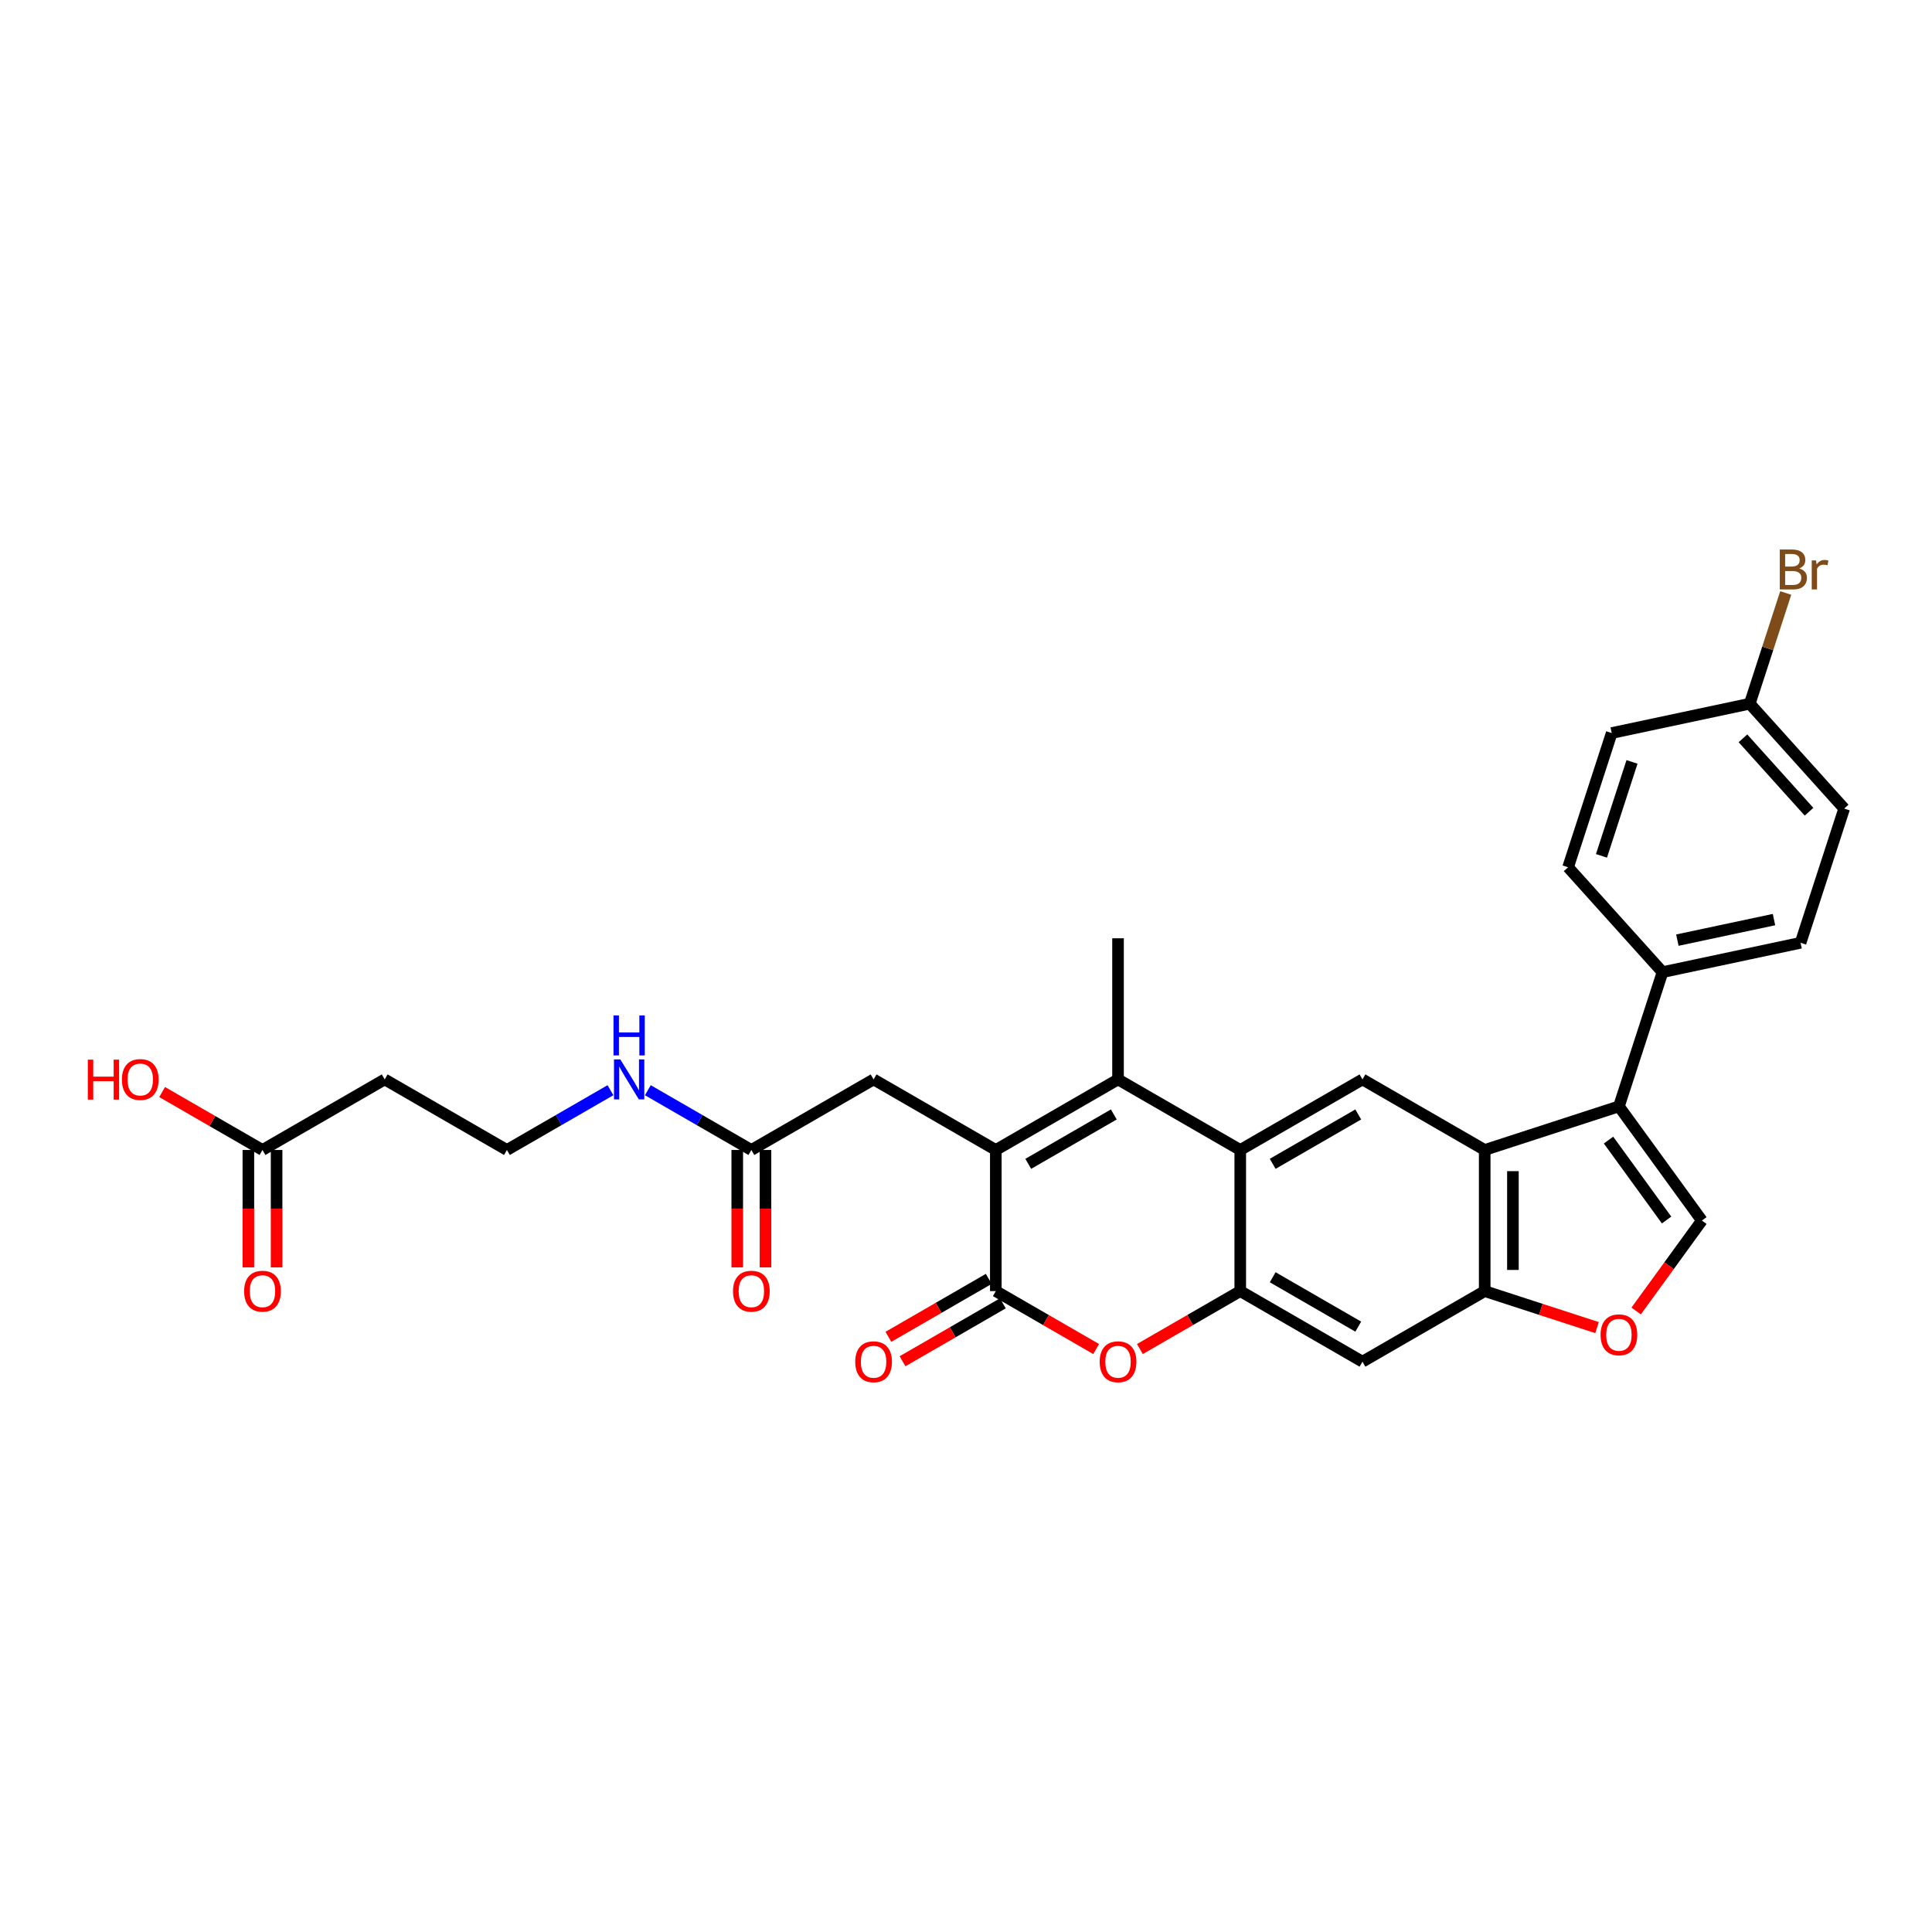 <?xml version='1.0' encoding='iso-8859-1'?>
<svg version='1.1' baseProfile='full'
              xmlns='http://www.w3.org/2000/svg'
                      xmlns:rdkit='http://www.rdkit.org/xml'
                      xmlns:xlink='http://www.w3.org/1999/xlink'
                  xml:space='preserve'
width='1000px' height='1000px' viewBox='0 0 1000 1000'>
<!-- END OF HEADER -->
<rect style='opacity:1.0;fill:#FFFFFF;stroke:none' width='1000' height='1000' x='0' y='0'> </rect>
<path class='bond-0' d='M 515.429,595.227 L 578.691,558.703' style='fill:none;fill-rule:evenodd;stroke:#000000;stroke-width:6px;stroke-linecap:butt;stroke-linejoin:miter;stroke-opacity:1' />
<path class='bond-0' d='M 532.223,602.401 L 576.506,576.834' style='fill:none;fill-rule:evenodd;stroke:#000000;stroke-width:6px;stroke-linecap:butt;stroke-linejoin:miter;stroke-opacity:1' />
<path class='bond-1' d='M 515.429,595.227 L 515.429,668.275' style='fill:none;fill-rule:evenodd;stroke:#000000;stroke-width:6px;stroke-linecap:butt;stroke-linejoin:miter;stroke-opacity:1' />
<path class='bond-2' d='M 515.429,595.227 L 452.168,558.703' style='fill:none;fill-rule:evenodd;stroke:#000000;stroke-width:6px;stroke-linecap:butt;stroke-linejoin:miter;stroke-opacity:1' />
<path class='bond-3' d='M 578.691,558.703 L 641.952,595.227' style='fill:none;fill-rule:evenodd;stroke:#000000;stroke-width:6px;stroke-linecap:butt;stroke-linejoin:miter;stroke-opacity:1' />
<path class='bond-4' d='M 578.691,558.703 L 578.691,485.655' style='fill:none;fill-rule:evenodd;stroke:#000000;stroke-width:6px;stroke-linecap:butt;stroke-linejoin:miter;stroke-opacity:1' />
<path class='bond-5' d='M 515.429,668.275 L 541.399,683.268' style='fill:none;fill-rule:evenodd;stroke:#000000;stroke-width:6px;stroke-linecap:butt;stroke-linejoin:miter;stroke-opacity:1' />
<path class='bond-5' d='M 541.399,683.268 L 567.368,698.262' style='fill:none;fill-rule:evenodd;stroke:#FF0000;stroke-width:6px;stroke-linecap:butt;stroke-linejoin:miter;stroke-opacity:1' />
<path class='bond-6' d='M 511.777,661.949 L 485.807,676.942' style='fill:none;fill-rule:evenodd;stroke:#000000;stroke-width:6px;stroke-linecap:butt;stroke-linejoin:miter;stroke-opacity:1' />
<path class='bond-6' d='M 485.807,676.942 L 459.838,691.936' style='fill:none;fill-rule:evenodd;stroke:#FF0000;stroke-width:6px;stroke-linecap:butt;stroke-linejoin:miter;stroke-opacity:1' />
<path class='bond-6' d='M 519.082,674.601 L 493.112,689.595' style='fill:none;fill-rule:evenodd;stroke:#000000;stroke-width:6px;stroke-linecap:butt;stroke-linejoin:miter;stroke-opacity:1' />
<path class='bond-6' d='M 493.112,689.595 L 467.143,704.588' style='fill:none;fill-rule:evenodd;stroke:#FF0000;stroke-width:6px;stroke-linecap:butt;stroke-linejoin:miter;stroke-opacity:1' />
<path class='bond-7' d='M 641.952,595.227 L 705.213,558.703' style='fill:none;fill-rule:evenodd;stroke:#000000;stroke-width:6px;stroke-linecap:butt;stroke-linejoin:miter;stroke-opacity:1' />
<path class='bond-7' d='M 658.746,602.401 L 703.029,576.834' style='fill:none;fill-rule:evenodd;stroke:#000000;stroke-width:6px;stroke-linecap:butt;stroke-linejoin:miter;stroke-opacity:1' />
<path class='bond-8' d='M 641.952,595.227 L 641.952,668.275' style='fill:none;fill-rule:evenodd;stroke:#000000;stroke-width:6px;stroke-linecap:butt;stroke-linejoin:miter;stroke-opacity:1' />
<path class='bond-9' d='M 641.952,668.275 L 615.982,683.268' style='fill:none;fill-rule:evenodd;stroke:#000000;stroke-width:6px;stroke-linecap:butt;stroke-linejoin:miter;stroke-opacity:1' />
<path class='bond-9' d='M 615.982,683.268 L 590.013,698.262' style='fill:none;fill-rule:evenodd;stroke:#FF0000;stroke-width:6px;stroke-linecap:butt;stroke-linejoin:miter;stroke-opacity:1' />
<path class='bond-10' d='M 641.952,668.275 L 705.213,704.799' style='fill:none;fill-rule:evenodd;stroke:#000000;stroke-width:6px;stroke-linecap:butt;stroke-linejoin:miter;stroke-opacity:1' />
<path class='bond-10' d='M 658.746,661.101 L 703.029,686.668' style='fill:none;fill-rule:evenodd;stroke:#000000;stroke-width:6px;stroke-linecap:butt;stroke-linejoin:miter;stroke-opacity:1' />
<path class='bond-11' d='M 837.948,572.654 L 768.475,595.227' style='fill:none;fill-rule:evenodd;stroke:#000000;stroke-width:6px;stroke-linecap:butt;stroke-linejoin:miter;stroke-opacity:1' />
<path class='bond-12' d='M 837.948,572.654 L 880.884,631.751' style='fill:none;fill-rule:evenodd;stroke:#000000;stroke-width:6px;stroke-linecap:butt;stroke-linejoin:miter;stroke-opacity:1' />
<path class='bond-12' d='M 832.569,590.106 L 862.624,631.474' style='fill:none;fill-rule:evenodd;stroke:#000000;stroke-width:6px;stroke-linecap:butt;stroke-linejoin:miter;stroke-opacity:1' />
<path class='bond-13' d='M 837.948,572.654 L 860.521,503.181' style='fill:none;fill-rule:evenodd;stroke:#000000;stroke-width:6px;stroke-linecap:butt;stroke-linejoin:miter;stroke-opacity:1' />
<path class='bond-14' d='M 768.475,595.227 L 705.213,558.703' style='fill:none;fill-rule:evenodd;stroke:#000000;stroke-width:6px;stroke-linecap:butt;stroke-linejoin:miter;stroke-opacity:1' />
<path class='bond-15' d='M 768.475,595.227 L 768.475,668.275' style='fill:none;fill-rule:evenodd;stroke:#000000;stroke-width:6px;stroke-linecap:butt;stroke-linejoin:miter;stroke-opacity:1' />
<path class='bond-15' d='M 783.084,606.184 L 783.084,657.318' style='fill:none;fill-rule:evenodd;stroke:#000000;stroke-width:6px;stroke-linecap:butt;stroke-linejoin:miter;stroke-opacity:1' />
<path class='bond-16' d='M 880.884,631.751 L 863.879,655.156' style='fill:none;fill-rule:evenodd;stroke:#000000;stroke-width:6px;stroke-linecap:butt;stroke-linejoin:miter;stroke-opacity:1' />
<path class='bond-16' d='M 863.879,655.156 L 846.874,678.561' style='fill:none;fill-rule:evenodd;stroke:#FF0000;stroke-width:6px;stroke-linecap:butt;stroke-linejoin:miter;stroke-opacity:1' />
<path class='bond-17' d='M 768.475,668.275 L 705.213,704.799' style='fill:none;fill-rule:evenodd;stroke:#000000;stroke-width:6px;stroke-linecap:butt;stroke-linejoin:miter;stroke-opacity:1' />
<path class='bond-18' d='M 768.475,668.275 L 797.55,677.722' style='fill:none;fill-rule:evenodd;stroke:#000000;stroke-width:6px;stroke-linecap:butt;stroke-linejoin:miter;stroke-opacity:1' />
<path class='bond-18' d='M 797.55,677.722 L 826.625,687.169' style='fill:none;fill-rule:evenodd;stroke:#FF0000;stroke-width:6px;stroke-linecap:butt;stroke-linejoin:miter;stroke-opacity:1' />
<path class='bond-19' d='M 452.168,558.703 L 388.906,595.227' style='fill:none;fill-rule:evenodd;stroke:#000000;stroke-width:6px;stroke-linecap:butt;stroke-linejoin:miter;stroke-opacity:1' />
<path class='bond-20' d='M 860.521,503.181 L 931.972,487.994' style='fill:none;fill-rule:evenodd;stroke:#000000;stroke-width:6px;stroke-linecap:butt;stroke-linejoin:miter;stroke-opacity:1' />
<path class='bond-20' d='M 868.201,486.613 L 918.217,475.981' style='fill:none;fill-rule:evenodd;stroke:#000000;stroke-width:6px;stroke-linecap:butt;stroke-linejoin:miter;stroke-opacity:1' />
<path class='bond-21' d='M 860.521,503.181 L 811.642,448.896' style='fill:none;fill-rule:evenodd;stroke:#000000;stroke-width:6px;stroke-linecap:butt;stroke-linejoin:miter;stroke-opacity:1' />
<path class='bond-22' d='M 381.601,595.227 L 381.601,625.608' style='fill:none;fill-rule:evenodd;stroke:#000000;stroke-width:6px;stroke-linecap:butt;stroke-linejoin:miter;stroke-opacity:1' />
<path class='bond-22' d='M 381.601,625.608 L 381.601,655.988' style='fill:none;fill-rule:evenodd;stroke:#FF0000;stroke-width:6px;stroke-linecap:butt;stroke-linejoin:miter;stroke-opacity:1' />
<path class='bond-22' d='M 396.211,595.227 L 396.211,625.608' style='fill:none;fill-rule:evenodd;stroke:#000000;stroke-width:6px;stroke-linecap:butt;stroke-linejoin:miter;stroke-opacity:1' />
<path class='bond-22' d='M 396.211,625.608 L 396.211,655.988' style='fill:none;fill-rule:evenodd;stroke:#FF0000;stroke-width:6px;stroke-linecap:butt;stroke-linejoin:miter;stroke-opacity:1' />
<path class='bond-23' d='M 388.906,595.227 L 362.111,579.757' style='fill:none;fill-rule:evenodd;stroke:#000000;stroke-width:6px;stroke-linecap:butt;stroke-linejoin:miter;stroke-opacity:1' />
<path class='bond-23' d='M 362.111,579.757 L 335.316,564.287' style='fill:none;fill-rule:evenodd;stroke:#0000FF;stroke-width:6px;stroke-linecap:butt;stroke-linejoin:miter;stroke-opacity:1' />
<path class='bond-24' d='M 135.861,595.227 L 199.122,558.703' style='fill:none;fill-rule:evenodd;stroke:#000000;stroke-width:6px;stroke-linecap:butt;stroke-linejoin:miter;stroke-opacity:1' />
<path class='bond-25' d='M 128.556,595.227 L 128.556,625.608' style='fill:none;fill-rule:evenodd;stroke:#000000;stroke-width:6px;stroke-linecap:butt;stroke-linejoin:miter;stroke-opacity:1' />
<path class='bond-25' d='M 128.556,625.608 L 128.556,655.988' style='fill:none;fill-rule:evenodd;stroke:#FF0000;stroke-width:6px;stroke-linecap:butt;stroke-linejoin:miter;stroke-opacity:1' />
<path class='bond-25' d='M 143.165,595.227 L 143.165,625.608' style='fill:none;fill-rule:evenodd;stroke:#000000;stroke-width:6px;stroke-linecap:butt;stroke-linejoin:miter;stroke-opacity:1' />
<path class='bond-25' d='M 143.165,625.608 L 143.165,655.988' style='fill:none;fill-rule:evenodd;stroke:#FF0000;stroke-width:6px;stroke-linecap:butt;stroke-linejoin:miter;stroke-opacity:1' />
<path class='bond-26' d='M 135.861,595.227 L 109.891,580.233' style='fill:none;fill-rule:evenodd;stroke:#000000;stroke-width:6px;stroke-linecap:butt;stroke-linejoin:miter;stroke-opacity:1' />
<path class='bond-26' d='M 109.891,580.233 L 83.922,565.24' style='fill:none;fill-rule:evenodd;stroke:#FF0000;stroke-width:6px;stroke-linecap:butt;stroke-linejoin:miter;stroke-opacity:1' />
<path class='bond-27' d='M 199.122,558.703 L 262.383,595.227' style='fill:none;fill-rule:evenodd;stroke:#000000;stroke-width:6px;stroke-linecap:butt;stroke-linejoin:miter;stroke-opacity:1' />
<path class='bond-28' d='M 931.972,487.994 L 954.545,418.521' style='fill:none;fill-rule:evenodd;stroke:#000000;stroke-width:6px;stroke-linecap:butt;stroke-linejoin:miter;stroke-opacity:1' />
<path class='bond-29' d='M 811.642,448.896 L 834.215,379.423' style='fill:none;fill-rule:evenodd;stroke:#000000;stroke-width:6px;stroke-linecap:butt;stroke-linejoin:miter;stroke-opacity:1' />
<path class='bond-29' d='M 828.923,442.99 L 844.724,394.359' style='fill:none;fill-rule:evenodd;stroke:#000000;stroke-width:6px;stroke-linecap:butt;stroke-linejoin:miter;stroke-opacity:1' />
<path class='bond-30' d='M 315.973,564.287 L 289.178,579.757' style='fill:none;fill-rule:evenodd;stroke:#0000FF;stroke-width:6px;stroke-linecap:butt;stroke-linejoin:miter;stroke-opacity:1' />
<path class='bond-30' d='M 289.178,579.757 L 262.383,595.227' style='fill:none;fill-rule:evenodd;stroke:#000000;stroke-width:6px;stroke-linecap:butt;stroke-linejoin:miter;stroke-opacity:1' />
<path class='bond-31' d='M 905.667,364.236 L 834.215,379.423' style='fill:none;fill-rule:evenodd;stroke:#000000;stroke-width:6px;stroke-linecap:butt;stroke-linejoin:miter;stroke-opacity:1' />
<path class='bond-32' d='M 905.667,364.236 L 914.976,335.584' style='fill:none;fill-rule:evenodd;stroke:#000000;stroke-width:6px;stroke-linecap:butt;stroke-linejoin:miter;stroke-opacity:1' />
<path class='bond-32' d='M 914.976,335.584 L 924.286,306.933' style='fill:none;fill-rule:evenodd;stroke:#7F4C19;stroke-width:6px;stroke-linecap:butt;stroke-linejoin:miter;stroke-opacity:1' />
<path class='bond-33' d='M 905.667,364.236 L 954.545,418.521' style='fill:none;fill-rule:evenodd;stroke:#000000;stroke-width:6px;stroke-linecap:butt;stroke-linejoin:miter;stroke-opacity:1' />
<path class='bond-33' d='M 902.142,382.154 L 936.357,420.154' style='fill:none;fill-rule:evenodd;stroke:#000000;stroke-width:6px;stroke-linecap:butt;stroke-linejoin:miter;stroke-opacity:1' />
<path  class='atom-7' d='M 569.194 704.857
Q 569.194 699.89, 571.649 697.114
Q 574.103 694.338, 578.691 694.338
Q 583.278 694.338, 585.732 697.114
Q 588.187 699.89, 588.187 704.857
Q 588.187 709.883, 585.703 712.747
Q 583.22 715.581, 578.691 715.581
Q 574.132 715.581, 571.649 712.747
Q 569.194 709.912, 569.194 704.857
M 578.691 713.243
Q 581.846 713.243, 583.541 711.14
Q 585.265 709.007, 585.265 704.857
Q 585.265 700.796, 583.541 698.751
Q 581.846 696.676, 578.691 696.676
Q 575.535 696.676, 573.811 698.721
Q 572.116 700.767, 572.116 704.857
Q 572.116 709.036, 573.811 711.14
Q 575.535 713.243, 578.691 713.243
' fill='#FF0000'/>
<path  class='atom-11' d='M 828.451 690.906
Q 828.451 685.939, 830.906 683.163
Q 833.36 680.388, 837.948 680.388
Q 842.535 680.388, 844.989 683.163
Q 847.444 685.939, 847.444 690.906
Q 847.444 695.932, 844.96 698.796
Q 842.477 701.63, 837.948 701.63
Q 833.389 701.63, 830.906 698.796
Q 828.451 695.961, 828.451 690.906
M 837.948 699.292
Q 841.103 699.292, 842.798 697.189
Q 844.522 695.056, 844.522 690.906
Q 844.522 686.845, 842.798 684.8
Q 841.103 682.725, 837.948 682.725
Q 834.792 682.725, 833.068 684.77
Q 831.373 686.816, 831.373 690.906
Q 831.373 695.085, 833.068 697.189
Q 834.792 699.292, 837.948 699.292
' fill='#FF0000'/>
<path  class='atom-17' d='M 442.671 704.857
Q 442.671 699.89, 445.126 697.114
Q 447.58 694.338, 452.168 694.338
Q 456.755 694.338, 459.21 697.114
Q 461.664 699.89, 461.664 704.857
Q 461.664 709.883, 459.18 712.747
Q 456.697 715.581, 452.168 715.581
Q 447.61 715.581, 445.126 712.747
Q 442.671 709.912, 442.671 704.857
M 452.168 713.243
Q 455.323 713.243, 457.018 711.14
Q 458.742 709.007, 458.742 704.857
Q 458.742 700.796, 457.018 698.751
Q 455.323 696.676, 452.168 696.676
Q 449.012 696.676, 447.288 698.721
Q 445.593 700.767, 445.593 704.857
Q 445.593 709.036, 447.288 711.14
Q 449.012 713.243, 452.168 713.243
' fill='#FF0000'/>
<path  class='atom-19' d='M 379.41 668.333
Q 379.41 663.366, 381.864 660.59
Q 384.319 657.814, 388.906 657.814
Q 393.494 657.814, 395.948 660.59
Q 398.403 663.366, 398.403 668.333
Q 398.403 673.359, 395.919 676.223
Q 393.435 679.057, 388.906 679.057
Q 384.348 679.057, 381.864 676.223
Q 379.41 673.388, 379.41 668.333
M 388.906 676.719
Q 392.062 676.719, 393.757 674.616
Q 395.481 672.483, 395.481 668.333
Q 395.481 664.272, 393.757 662.227
Q 392.062 660.152, 388.906 660.152
Q 385.751 660.152, 384.027 662.197
Q 382.332 664.243, 382.332 668.333
Q 382.332 672.512, 384.027 674.616
Q 385.751 676.719, 388.906 676.719
' fill='#FF0000'/>
<path  class='atom-20' d='M 126.364 668.333
Q 126.364 663.366, 128.819 660.59
Q 131.273 657.814, 135.861 657.814
Q 140.448 657.814, 142.902 660.59
Q 145.357 663.366, 145.357 668.333
Q 145.357 673.359, 142.873 676.223
Q 140.39 679.057, 135.861 679.057
Q 131.302 679.057, 128.819 676.223
Q 126.364 673.388, 126.364 668.333
M 135.861 676.719
Q 139.016 676.719, 140.711 674.616
Q 142.435 672.483, 142.435 668.333
Q 142.435 664.272, 140.711 662.227
Q 139.016 660.152, 135.861 660.152
Q 132.705 660.152, 130.981 662.197
Q 129.286 664.243, 129.286 668.333
Q 129.286 672.512, 130.981 674.616
Q 132.705 676.719, 135.861 676.719
' fill='#FF0000'/>
<path  class='atom-23' d='M 321.072 548.359
L 327.851 559.317
Q 328.523 560.398, 329.604 562.355
Q 330.685 564.313, 330.744 564.43
L 330.744 548.359
L 333.49 548.359
L 333.49 569.047
L 330.656 569.047
L 323.38 557.067
Q 322.533 555.664, 321.627 554.057
Q 320.751 552.45, 320.488 551.953
L 320.488 569.047
L 317.8 569.047
L 317.8 548.359
L 321.072 548.359
' fill='#0000FF'/>
<path  class='atom-23' d='M 317.551 525.603
L 320.356 525.603
L 320.356 534.398
L 330.934 534.398
L 330.934 525.603
L 333.739 525.603
L 333.739 546.291
L 330.934 546.291
L 330.934 536.736
L 320.356 536.736
L 320.356 546.291
L 317.551 546.291
L 317.551 525.603
' fill='#0000FF'/>
<path  class='atom-27' d='M 45.455 548.476
L 48.26 548.476
L 48.26 557.271
L 58.837 557.271
L 58.837 548.476
L 61.642 548.476
L 61.642 569.163
L 58.837 569.163
L 58.837 559.609
L 48.26 559.609
L 48.26 569.163
L 45.455 569.163
L 45.455 548.476
' fill='#FF0000'/>
<path  class='atom-27' d='M 63.103 558.761
Q 63.103 553.794, 65.557 551.018
Q 68.012 548.242, 72.599 548.242
Q 77.187 548.242, 79.641 551.018
Q 82.095 553.794, 82.095 558.761
Q 82.095 563.787, 79.612 566.651
Q 77.128 569.485, 72.599 569.485
Q 68.041 569.485, 65.557 566.651
Q 63.103 563.816, 63.103 558.761
M 72.599 567.147
Q 75.755 567.147, 77.45 565.044
Q 79.174 562.911, 79.174 558.761
Q 79.174 554.7, 77.45 552.655
Q 75.755 550.58, 72.599 550.58
Q 69.444 550.58, 67.72 552.625
Q 66.025 554.671, 66.025 558.761
Q 66.025 562.94, 67.72 565.044
Q 69.444 567.147, 72.599 567.147
' fill='#FF0000'/>
<path  class='atom-30' d='M 931.264 294.237
Q 933.251 294.792, 934.244 296.019
Q 935.267 297.217, 935.267 299
Q 935.267 301.863, 933.426 303.499
Q 931.615 305.106, 928.167 305.106
L 921.213 305.106
L 921.213 284.419
L 927.319 284.419
Q 930.855 284.419, 932.637 285.851
Q 934.42 287.283, 934.42 289.912
Q 934.42 293.039, 931.264 294.237
M 923.988 286.757
L 923.988 293.243
L 927.319 293.243
Q 929.365 293.243, 930.417 292.425
Q 931.498 291.578, 931.498 289.912
Q 931.498 286.757, 927.319 286.757
L 923.988 286.757
M 928.167 302.769
Q 930.183 302.769, 931.264 301.805
Q 932.345 300.84, 932.345 299
Q 932.345 297.305, 931.147 296.457
Q 929.978 295.581, 927.729 295.581
L 923.988 295.581
L 923.988 302.769
L 928.167 302.769
' fill='#7F4C19'/>
<path  class='atom-30' d='M 939.971 290.088
L 940.293 292.162
Q 941.871 289.825, 944.442 289.825
Q 945.26 289.825, 946.37 290.117
L 945.932 292.571
Q 944.676 292.279, 943.974 292.279
Q 942.747 292.279, 941.929 292.776
Q 941.14 293.243, 940.497 294.383
L 940.497 305.106
L 937.751 305.106
L 937.751 290.088
L 939.971 290.088
' fill='#7F4C19'/>
</svg>

